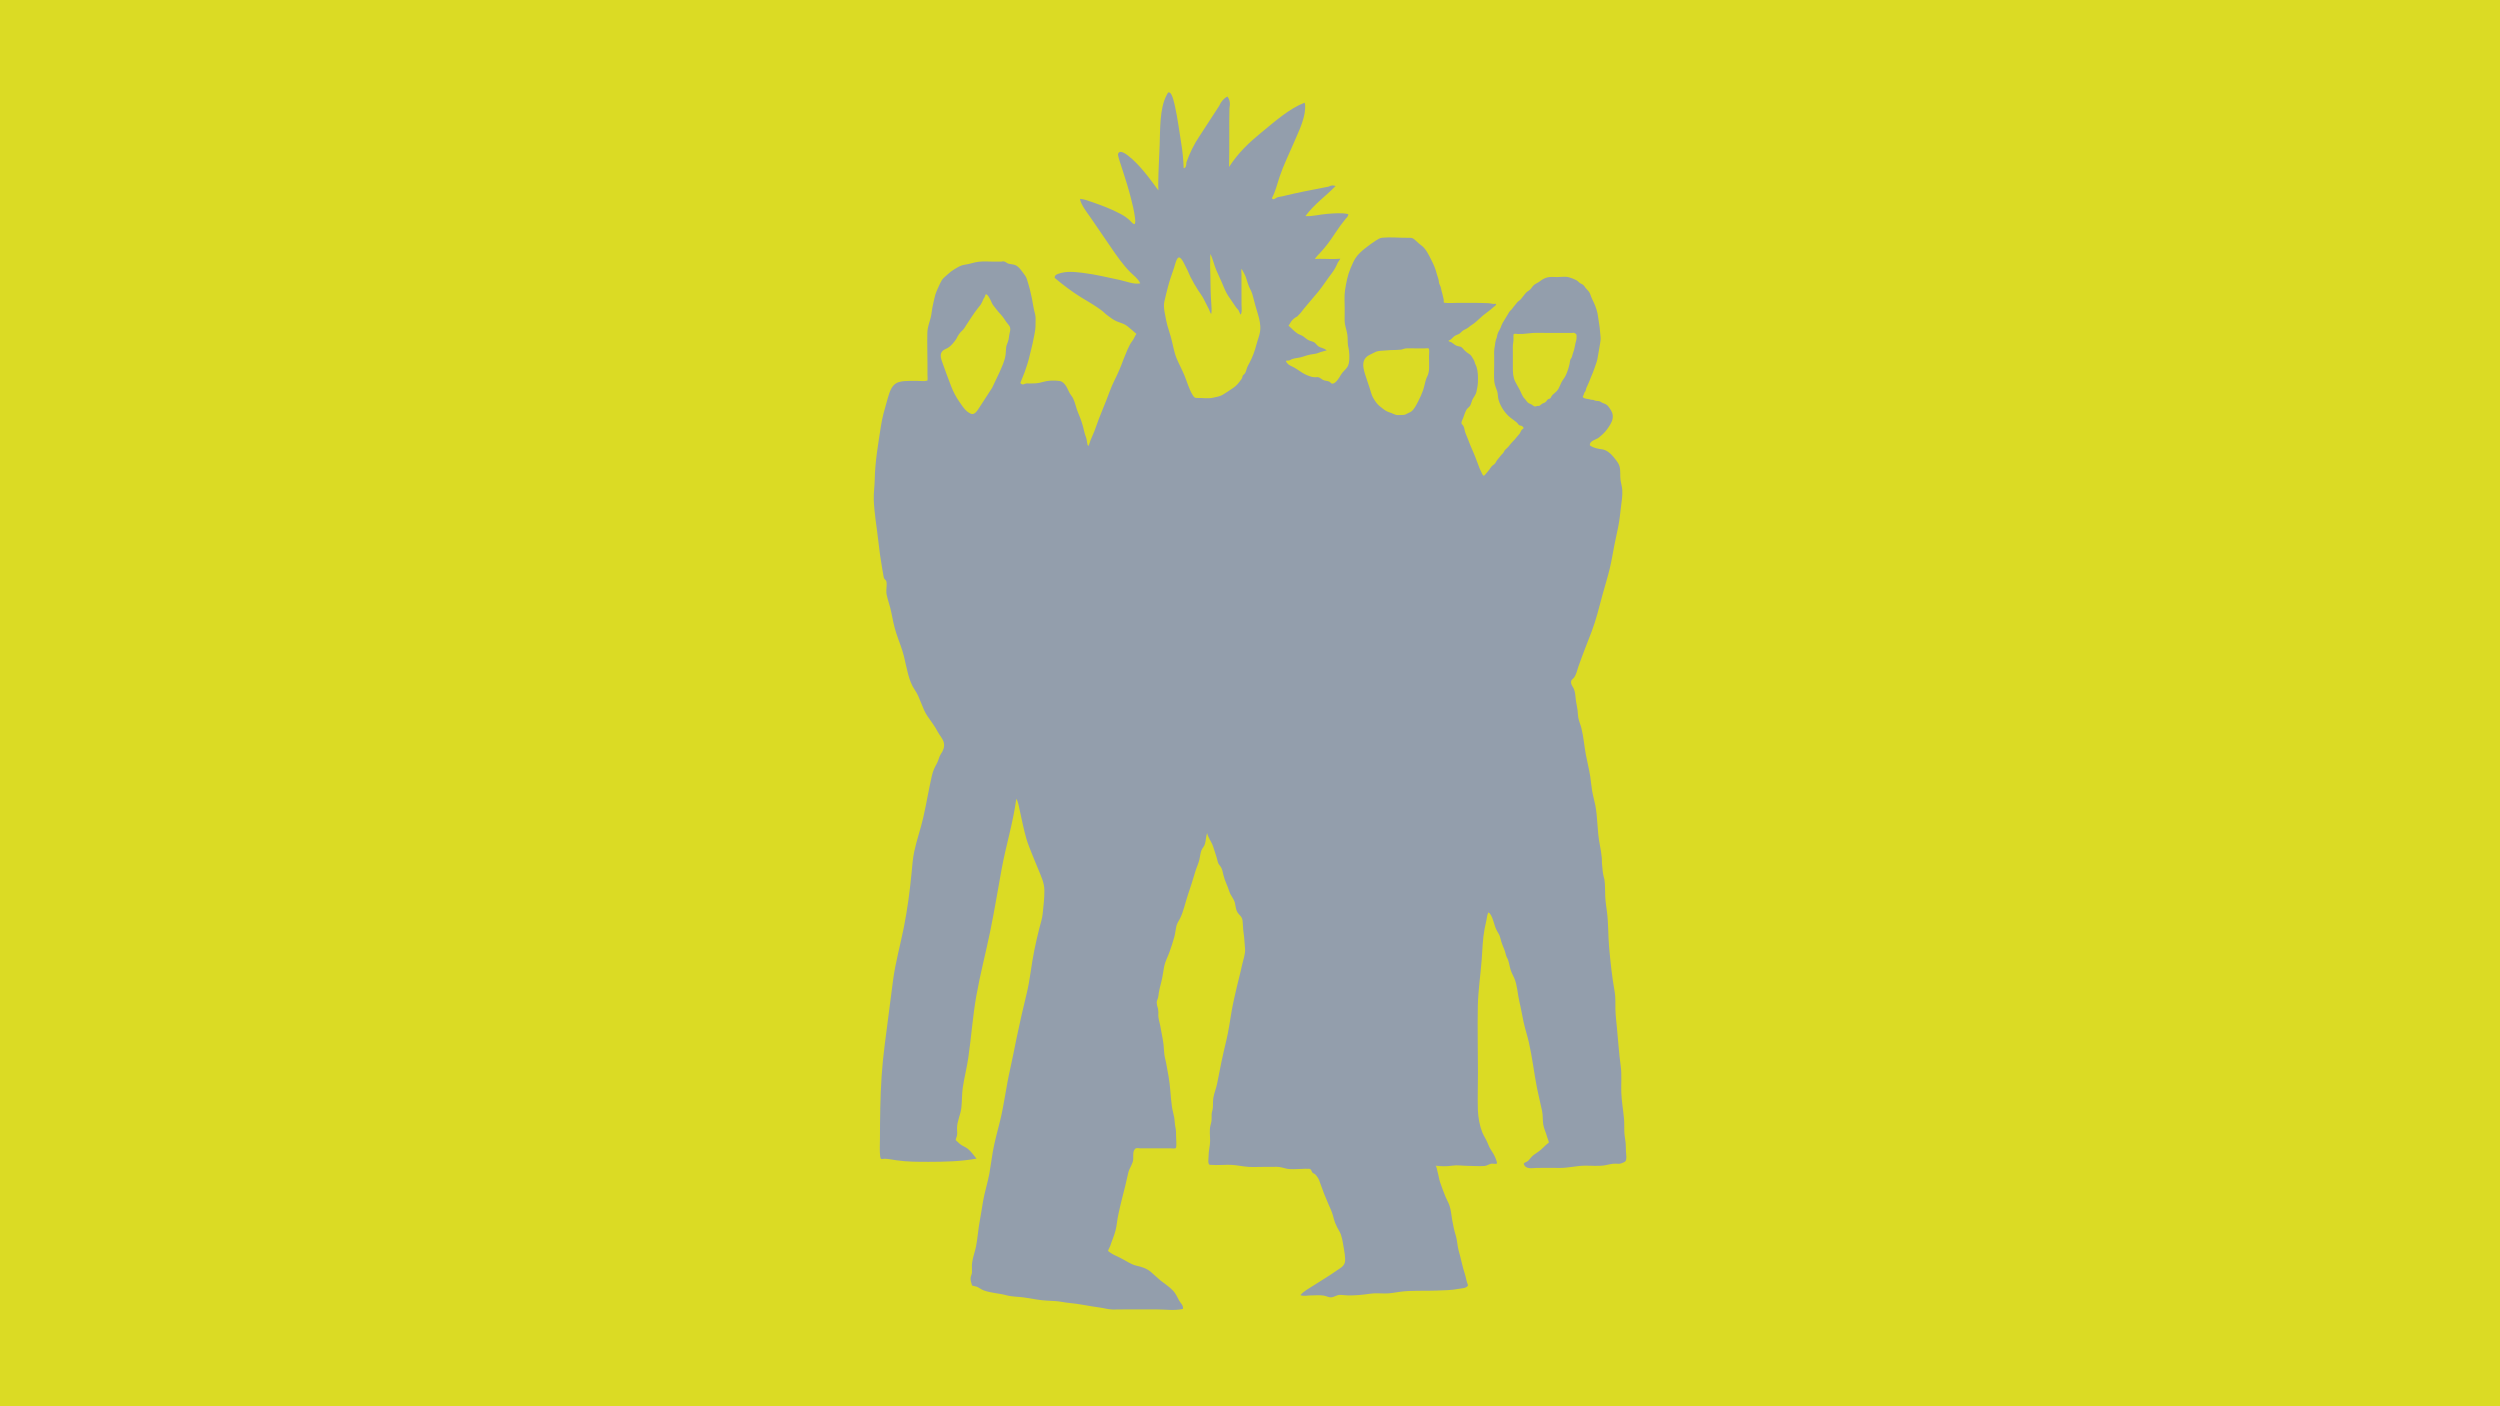 <?xml version="1.0" encoding="UTF-8"?>
<svg xmlns="http://www.w3.org/2000/svg" id="Ebene_2" data-name="Ebene 2" viewBox="0 0 1920 1080">
  <defs>
    <style>
      .cls-1 {
        fill: #939eac;
      }

      .cls-2 {
        fill: #dbdb24;
      }
    </style>
  </defs>
  <rect class="cls-2" width="1920" height="1080"></rect>
  <path class="cls-1" d="M1248.74,885.02c-.18-2.71.02-5.57-.36-8.24-.4-2.79-.85-5.34-.92-8.22-.07-3.22.07-6.31-.23-9.53-.61-6.56-1.83-13.31-2.07-19.91-.25-6.93.5-13.74-.47-20.61-1.36-9.63-1.92-19.44-2.89-29.16-.48-4.83-1.04-9.56-1.16-14.44-.11-4.78.22-8.97-.62-13.6-2-11.05-3.23-22.7-4.23-34.01-.79-8.97-.48-18-1.62-26.88-.51-3.93-1.15-7.85-1.34-11.84-.21-4.44.01-8.7-.61-13.1-.81-2.72-1.33-5.52-1.53-8.42-.34-2.61-.51-5.24-.48-7.91-.29-3.34-.82-6.55-1.45-9.79-1.2-6.16-1.55-10.81-1.99-17.16-.31-4.54-.7-9.12-1.52-13.53-.72-3.86-1.88-7.55-2.52-11.46-.59-3.56-.86-7.2-1.41-10.77-.88-5.73-2.33-11.25-3.39-16.93-1.24-6.65-1.76-13.74-3.4-20.24-.7-2.8-1.88-5.31-2.42-8.21-.34-1.83-.31-3.69-.52-5.53-.33-2.81-1.08-5.47-1.38-8.3-.29-2.79-.46-5.61-1.46-8.13-.44-1.11-2.01-3.12-2.13-4.39-.27-2.67.88-2.69,2.08-4.12,1.86-2.21,2.46-5.67,3.54-8.72,3.16-9,6.63-17.69,10.02-26.5,3.54-9.21,5.88-18.99,8.51-28.74,1.78-6.62,3.89-13.14,5.49-19.84,1.44-6.01,2.42-12.09,3.59-18.19.9-4.65,1.97-9.26,2.92-13.88,1.06-5.14,1.54-10.47,2.18-15.73.5-4.09,1.21-8.29.97-12.47-.15-2.57-.87-4.91-1.28-7.39-.58-3.55.12-7.66-.86-11-.91-3.09-3.09-5.21-4.79-7.41-2.06-2.66-5.47-5.17-8.3-5.59-3.47-.51-6.37-.85-9.62-3.04-.65-3.44,4.95-4.59,6.46-5.77,2.31-1.81,4.78-3.89,6.66-6.53,1.57-2.2,3.82-5.28,4.31-8.35.55-3.49-.68-5.67-2.33-7.97-.71-1-1.41-2.01-2.33-2.63-1.1-.74-2.32-.98-3.46-1.59-.77-.42-1.46-.99-2.29-1.17-.76-.16-1.52-.13-2.29-.24-.38-.05-.75-.13-1.11-.28-.32-.13-.62-.36-.95-.43-.54-.11-1.11,0-1.65-.1-.61-.11-1.22-.27-1.82-.47-1.16-.3-3.99-.26-4.71-1.8.1-.55.53-1.02.7-1.55.2-.63.17-1.06.55-1.64.57-.86.87-.99,1.1-2.04.31-1.38.34-1.53,1.02-2.85,1.12-2.16,1.93-4.59,2.88-6.88.98-2.39,2.05-4.72,2.85-7.25.47-1.49.97-2.89,1.51-4.34.57-1.54.79-3.09,1.06-4.78.48-3.05,1.08-6.07,1.58-9.12.3-1.84.61-3.61.44-5.53-.14-1.61-.37-3.15-.46-4.78-.2-3.54-1.03-6.89-1.41-10.41-.43-3.94-1.83-8.13-3.42-11.43-.68-1.41-1.4-2.78-1.96-4.3-.55-1.51-.94-2.88-1.85-4.05-.8-1.02-1.76-1.75-2.53-2.83-.56-.77-.96-1.52-1.64-2.1-.99-.85-2.16-1.02-3.15-1.94-.78-.72-1.35-1.36-2.25-1.8-1.81-.89-3.74-1.69-5.62-2.2-2.89-.77-6.08-.16-9.01-.16-2.34,0-4.78-.29-7.11.16-2.24.44-4.34,1.59-6.29,3.14-1.68,1.34-3.6,1.75-5.18,3.48-.62.68-1.08,1.58-1.69,2.28-.79.91-1.69,1.4-2.59,2.02-1.4.97-2.36,2.6-3.54,3.98-.75.88-1.36,1.91-2.19,2.6-.7.57-1.31.83-1.94,1.54-.74.83-1.34,1.78-2.1,2.59-.75.78-1.34,1.75-2.02,2.64-.53.7-1.18,1.13-1.74,1.76-.49.55-.87,1.37-1.29,2.02-1.07,1.67-2.06,3.43-3.1,5.13-.67,1.1-1.51,2.34-1.97,3.6-.52,1.46-.91,2.69-1.7,3.9-.66,1.02-1.22,2.25-1.57,3.56-.18.64-.19,1.34-.39,1.98-.17.55-.43,1.03-.6,1.58-.44,1.37-.68,3.08-.84,4.55-.1.94-.29,1.78-.44,2.71-.26,1.6-.15,3.24-.13,4.86.02,2.78,0,5.57,0,8.36,0,3.86-.27,7.92.09,11.75.25,2.73,1.47,5.12,2.24,7.6.64,2.03.42,4.25.98,6.29,1.5,5.49,5.42,10.99,9.08,13.8,1.12.86,2.24,1.71,3.36,2.55s2.06,1.47,2.88,2.81c.98,1.15,1.65.56,2.71,1.16.47.26,1.36,1.07,1.23,1.8-.8.53-1.43,1.01-1.97,2.03-.4.76-.64,1.48-1.13,2.15-.81,1.09-1.75,1.83-2.55,2.97-.77,1.1-1.5,1.79-2.4,2.67-1.28,1.22-2.35,2.76-3.52,4.17-.81.98-1.73,1.57-2.57,2.47-.66.71-1.03,1.94-1.68,2.65-.73.79-1.46,1.35-2.12,2.33-.77,1.15-1.67,1.91-2.48,3.05-.48.67-.81,1.43-1.25,2.13-.74,1.18-1.83,1.48-2.7,2.39-.69.71-1.12,1.65-1.76,2.43-1.26,1.55-2.43,3.15-3.66,4.4-1.17,1.2-1.54-.11-2.29-1.55-.58-1.11-1.14-2.25-1.63-3.45-1.71-4.12-3.02-8.41-4.85-12.47-1.5-3.33-2.92-6.72-4.2-10.23-.72-1.98-1.66-3.75-2.25-5.83-.19-.83-.37-1.66-.56-2.5-.36-1.34-.97-2.36-1.85-3.05-.75-1.56.36-3.1.93-4.48,1.09-2.63,1.72-5.8,3.51-7.68.73-.76,1.52-1.21,2.09-2.28.66-1.22.91-2.77,1.49-4.07,1.1-2.47,2.74-3.78,3.3-6.71.45-2.35,1.01-4.67,1.06-7.11.09-4.06.13-7.93-1.08-11.68-.32-.93-.7-1.81-1.14-2.65-.25-1.17-.66-2.21-1.22-3.12-1.06-1.57-1.69-3.21-3.14-4.02-1.37-.77-2.7-1.86-3.9-3.07-.74-.97-1.56-1.8-2.45-2.49-1.64-.52-3.25-.45-4.74-1.58-.74-.56-1.51-1.11-2.26-1.64-.82-.57-1.78-.63-2.61-1.19-.45-.3,1.26-.98,1.25-.98,1.22-.71,2.13-2.06,3.3-2.89,1.24-.88,2.69-1.09,3.93-1.94.78-.71,1.56-1.43,2.33-2.13.97-.62,1.96-1.15,2.97-1.6.99-.57,1.93-1.26,2.83-2.07,1.01-.7,2.02-1.4,3.03-2.08,2.3-1.78,4.43-4.02,6.68-5.92,2.63-2.21,5.39-3.87,7.93-6.31.33-.32,2.48-1.59,2.24-2.53-.52-.42-1.23-.11-1.8-.12-1.47-.03-2.89-.55-4.36-.58-3.63-.09-7.26-.27-10.89-.25-4.04.02-8.08,0-12.12,0-3.59,0-7.3.4-10.87-.11-.35-.76-.04-1.79-.25-2.69-.34-1.5-.71-3-1.06-4.5-.33-.95-.58-1.93-.76-2.95-.25-1.38-.53-2.42-1.16-3.54-.39-.71-.57-1.36-.64-2.25-.17-2.31-1.09-3.97-1.63-6.11-.98-3.93-2.25-6.9-3.92-10.21-2.44-4.86-4.52-9.4-8.39-12.09-1.8-1.25-3.31-3.04-5.05-4.4-1.52-1.19-2.71-1.14-4.46-1.11-6.64.11-13.43-.68-20.05-.06-1.81.17-3.35,1.14-4.98,2.2-2.65,1.73-5.48,3.75-8.02,5.77-2.52,2-5.85,4.88-7.72,7.91-1.37,2.21-2.58,5.1-3.66,7.61-2.2,5.09-3.36,11.13-4.24,16.86-.69,4.5-.25,9.34-.26,13.91,0,3.06-.09,6.15-.05,9.22.05,4.1,1.55,7.11,2.11,11.04.38,2.68.12,5.52.49,8.19.19,1.37.6,2.66.76,4.04.43,3.72.64,9.62-1.21,12.48-1.51,2.33-3.54,3.53-4.95,5.99-1.38,2.41-3.89,6.55-6.28,6.83-1.5.17-1.49-.86-2.48-1.42-1.63-.9-3.44-.55-5.18-1.5-1.31-.72-2.38-1.88-3.81-2.07-1.5.2-2.99.15-4.48-.15-2.65-.69-5.2-1.8-7.67-3.33-2.85-1.77-5.06-3.59-8-4.87-1.64-.72-3.52-1.74-4.36-4.01-.11-.32,1.37-.38,1.48-.36,1.06.16,2.21-.56,3.15-1.11,2.85-1,5.83-.87,8.72-1.97,1.71-.65,3.46-1.08,5.21-1.5,1.73-.41,3.46-.39,5.18-.9.96-.29,1.91-.65,2.86-1.02.64-.25,1.28-.39,1.93-.56.94-.25,1.8-.59,2.76-.72-2.2-2.01-4.68-1.82-6.64-3.36-1.18-.92-2.08-2.52-3.38-3.12-1.3-.59-2.7-.77-4.01-1.44-1.45-.74-2.62-1.92-3.97-2.88-1.44-1.02-3.07-1.27-4.52-2.26-1.17-.79-2.36-1.87-3.46-2.85-.8-.71-2.14-2.17-3.31-3.08.49-.76,1.7-2.75,2.31-3.64,1.3-1.52,2.76-2.67,4.36-3.44,1.86-1.74,3.56-3.74,5.12-5.98,3.68-4.53,7.53-8.76,11.21-13.29,3.54-4.36,6.58-9.26,10.03-13.7.95-1.22,1.83-2.54,2.62-3.93.41-.71.79-1.46,1.15-2.21.34-.71.62-1.49.98-2.18.3-.58.69-1.08,1.06-1.59.16-.23.33-.46.48-.69.07-.12.28-.51.46-.82-.77.12-1.54.13-2.15.16-.72.04-1.44.06-2.16.08-2.57.05-5.15-.03-7.72-.09-1.27-.03-2.55-.05-3.82-.04-.64,0-1.27,0-1.91.03-.53,0-1.22.21-1.75.04.14-.45.7-.99.96-1.35.89-1.22,1.98-2.17,2.97-3.24,2.04-2.2,4-4.53,5.88-6.98,1.88-2.46,3.65-5.04,5.37-7.69,2.73-4.19,5.61-8.15,8.66-11.87,1-.74,1.61-1.83,1.82-3.26-5.38-1.18-10.91-.59-16.32-.2-5.58.42-11.09,2.02-16.67,1.74,6.73-9.18,15.63-15.3,23.19-23.12-1.76-.73-3.56-.57-5.39.46-6.48,1.23-12.96,2.51-19.43,3.82-5.46,1.1-10.91,2.39-16.35,3.68-1.57.37-3.26.26-4.69,1.31-.98.71-2.24,1.5-3.04,0,2.7-4.95,4.04-10.83,5.91-16.42,2.96-8.85,7.13-17.11,10.69-25.52,2.99-7.08,6.65-14.23,8.32-22.22.25-1.22,1.27-7.38.14-9.1-11.77,4.52-22.72,14.34-33.18,22.89-9.15,7.47-17.68,15.41-24.8,26.47.18-7.96.16-15.91.16-23.86-.06-7.1,0-14.18.15-21.28.74-3.6.24-6.59-1.52-8.96-2.71,1.28-4.85,3.7-6.42,7.24-4.94,7.65-9.9,15.28-14.88,22.88-4.17,6.13-7.59,12.97-10.27,20.51.06,2.82-.64,4.28-2.07,4.38-.22-6.63-.84-12.78-1.9-19.27-1.51-9.25-2.7-18.84-4.7-27.91-.47-2.13-2.09-9.82-3.96-10.76-1.42-.7-1.51-.14-2.68,2.14-5.33,10.28-4.75,26.23-5.21,38.2-.36,9.48-.93,19-1.07,28.49,0,.11-.04,5.67.11,6.18-7.01-9.57-14.49-19.83-23.1-26.55-1.78-1.4-7.27-5.48-7.97-.92.3,1.66.72,3.27,1.25,4.82.89,2.79,1.79,5.57,2.71,8.34,2.15,6.61,4.23,13.25,5.96,20.1,1.21,4.78,2.47,9.75,3.11,14.76.22,1.73.55,3.59-.07,5.21-1.37.38-2.4-1.32-3.41-2.29-2.32-2.24-4.53-3.77-7.18-5.21-7.39-4.03-15.22-6.86-22.93-9.53-2.87-.99-5.68-2.09-8.64-2.23.81,4.74,5.87,11.03,7.65,13.62,5.28,7.66,10.53,15.34,15.77,23.04,4.78,7.02,9.73,14.13,15.39,19.8,2.69,2.69,5.65,4.58,7.54,8.42-4.83,1.04-10.98-1.59-15.68-2.58-9.44-1.98-18.86-4.31-28.38-5.46-6.16-.74-12.84-1.52-18.91.72-1.23.46-2.86,1-2.76,3.15,6.51,5.44,13.21,10.54,20.15,14.85,4.08,2.53,8.24,4.83,12.24,7.56,1.95,1.33,4.01,2.69,5.78,4.41,1.47,1.43,2.99,2.36,4.56,3.58,2,1.55,4.09,2.73,6.33,3.52,2.29.81,4.66,1.49,6.71,3.12,1.25.99,2.49,1.99,3.7,3.07.22.2,3.25,2.98,3.28,2.77-.09.55-.51.88-.78,1.31-.39.62-.71,1.4-1.04,2.08-.89,1.84-2.19,3.11-3.13,4.89-1.3,2.44-2.4,4.98-3.43,7.63-.56,1.43-1.2,2.76-1.72,4.22-.87,2.46-1.86,4.9-2.86,7.31-2.38,5.76-5.4,10.83-7.53,16.8-3.46,9.68-7.73,18.7-11.01,28.53-1.1,3.3-2.53,5.91-3.75,9.08-.58,1.49-.84,3.08-1.68,4.37-1.11-1.04-.96-4.36-1.54-6.01-.79-2.26-1.29-3.52-1.79-5.88-1-4.69-2.63-9.33-4.44-13.45-1.57-3.58-2.26-7.91-3.96-11.35-.68-1.37-1.72-2.39-2.47-3.68-.99-1.69-1.73-3.83-2.78-5.49-1.4-2.22-2.97-3.76-5.1-4.08-4.2-.64-8.92-.42-13.05.8-1.76.52-3.48.92-5.29,1-1.42.06-2.85.06-4.27.13-1.15.06-3.04-.31-4.1.29-1.37.77-2.51.55-3.43-.69.98-2.84,2.34-5.47,3.34-8.36,1.48-4.3,3-8.66,3.96-13.23.6-2.84,1.49-5.48,2.04-8.34.46-2.43.94-4.85,1.48-7.24.62-2.77.88-5.1.86-7.98-.02-2.33.28-5.07-.26-7.34-.61-2.58-1.19-4.63-1.61-7.36-.5-3.27-1.09-6.2-1.87-9.37-.55-2.23-.92-4.27-1.65-6.38-.79-2.28-1.2-4.99-2.55-6.79-2.17-2.88-4.72-7.12-7.75-8.21-1.62-.58-3.29-.56-4.92-.97-1.03-.26-1.8-1.1-2.78-1.5-.88-.38-1.79-.44-2.73-.17-1.87.04-3.75.05-5.62.04-3.99,0-8.01-.36-11.98.1-3.6.42-7.07,1.85-10.69,2.28-2.99.35-5.27,1.93-7.98,3.52-1.73,1.01-3.52,2.36-5.09,3.89-1.37,1.35-3.35,2.68-4.43,4.39-.97,1.55-1.78,3.36-2.56,5.11-.83,1.87-1.81,3.87-2.45,5.91-.75,2.41-1.21,5.38-1.83,7.86-.83,3.29-.95,6.68-1.77,9.98-1.04,4.18-2.45,7.17-2.56,11.69-.2,7.93.09,15.95.09,23.88,0,2.84-.02,5.68,0,8.52,0,1.35.29,3.01-.08,4.27-2.49.7-5.4.17-7.94.17-3.21,0-6.4-.07-9.6.19-3.05.25-6.22.74-8.66,3.56-2.6,2.99-3.79,8.24-5.02,12.43-1.75,6-3.43,12-4.41,18.35-2.09,13.58-4.54,27.36-4.79,41.26-.09,5.18-.92,10.32-.74,15.51.36,10.24,2.24,20.58,3.36,30.69.85,7.64,1.88,15.24,3.21,22.75.2,1.16.42,2.31.63,3.47.17.93.23,1.95.51,2.86.14.45.33.86.6,1.2.31.39.72.6,1.02,1.02.48.68.54,1.71.56,2.6,0,.5-.01,1-.03,1.5-.05,2.17-.44,4.59,0,6.72.95,4.59,2.64,8.8,3.54,13.43,1.1,5.67,2.21,11.12,3.94,16.47,1.92,5.96,4.29,11.27,5.82,17.48,2.21,8.93,3.54,19.01,8.37,25.9,4.07,5.81,5.62,14.21,9.75,20.2,2.81,4.08,5.55,7.51,7.92,12.09,1.37,2.66,3.87,5.07,4.6,8.21.79,3.34-.67,6.38-2.22,8.61-1.44,2.06-1.78,4.88-3.06,7.21-1.76,3.2-2.94,5.48-3.87,9.46-1.17,5.06-2.18,10.2-3.18,15.33-1.11,5.72-2.21,11.46-3.51,17.1-2.02,8.81-5.05,17.16-6.91,26.02-1.11,5.23-1.48,10.7-2,16.09-1.36,14.19-3.22,28.23-5.96,42.04-2.7,13.58-6.42,26.71-8.28,40.59-2.2,16.41-4.19,32.89-6.37,49.31-2.16,16.24-3.12,32.42-3.44,48.92-.15,7.87-.26,15.74-.26,23.61,0,4.26-.33,9.05.17,13.29.39,3.37,1.48,1.84,3.77,1.96,2.91.15,5.83.75,8.72,1.18,8.2,1.22,16.51,1.19,24.74,1.19,12.27,0,24.59-.29,36.77-2.46-2.03-2.5-4.18-5.45-6.52-7.41-1.91-1.6-4.19-2.21-6.13-3.76-1.15-.92-2.18-2.11-3.33-3.04.11-1.45.83-2.54,1.03-3.82.27-1.65-.03-3.67-.02-5.34.03-5.45,2.67-10.2,3.31-15.56.61-5.16.35-10.5,1.12-15.68,1.14-7.65,3.07-15,4.19-22.63,2.34-15.87,3.4-31.91,6.19-47.7,2.97-16.8,7.24-32.94,10.66-49.56,3.24-15.75,5.82-31.63,8.72-47.5,3.34-18.34,8.85-35.83,11.33-54.34,1.42,1.95,2.2,6.83,2.79,9.51,1.55,7.04,2.96,14.17,4.91,21.01,1.25,4.38,3.04,8.38,4.63,12.53,1.49,3.87,3.17,7.59,4.7,11.44,2.09,5.25,4.51,9.91,4.54,15.98.04,5.94-.71,12.2-1.34,18.04-.4,3.72-1.54,7.09-2.46,10.6-1.46,5.6-2.72,11.36-3.91,17.08-2.3,11.03-3.24,22.48-5.9,33.36-2.77,11.35-5.38,22.78-7.77,34.29-1.68,8.11-3.19,16.28-5.03,24.33-2.96,12.97-4.47,26.41-7.65,39.28-1.92,7.78-4.1,15.45-5.53,23.45-1.01,5.63-1.64,11.39-2.68,17-1.34,7.18-3.57,13.94-4.84,21.16-.84,4.76-1.44,9.57-2.38,14.29-1.36,6.79-1.69,13.83-3.04,20.57-.89,4.45-2.62,8.48-3.07,13.14-.22,2.25.11,4.38-.02,6.64-.09,1.58-.71,2.28-.97,3.53-.46,2.2.41,4.4,1.05,6.56,1.21.4,2.41.58,3.63.91,1.79.75,3.37,2.1,5.22,2.79,5.66,2.12,11.64,2.17,17.39,3.75,4.48,1.24,9.1,1.06,13.63,1.71,3.45.5,6.89,1.11,10.34,1.67,4.66.76,8.95.85,13.61,1.11,3.55.19,7.03,1.1,10.57,1.41,7.78.67,15.49,2.5,23.26,3.49,3.4.44,6.79,1.49,10.21,1.58,3.16.09,6.33-.09,9.49-.08h24.39c6.56,0,13.81,1.15,20.25-.39.28-3.04-1.71-4.1-3-6.48-1.47-2.72-2.56-5.3-4.56-7.45-2.94-3.15-6.37-5.2-9.57-7.79-2.52-2.03-4.87-4.37-7.34-6.5-3.47-2.98-7.31-4.06-11.21-4.95-4.48-1.02-8.52-4.1-12.77-6.16-3.12-1.51-6.2-2.72-9.06-5.12-.07-.84,1.28-2.8,1.6-3.8,1.25-3.95,3.08-7.97,4.12-12,1.03-4,1.22-8.25,2.15-12.3.92-4.02,1.82-8.45,2.89-12.41,1.77-6.49,3.27-13.1,4.78-19.78.82-3.62,3.63-6.58,3.76-10.41.1-2.92-.45-6.17,1.7-7.96.88-.72,3.03-.2,3.87-.19,1.53.02,3.06,0,4.59,0h12.21c2.18,0,4.36-.04,6.54,0,1.26.03,2.68.38,3.88-.25.7-2.44.1-6.52.12-9.23.02-2.56-.03-4.58-.57-7.04-.51-2.34-.4-4.41-.79-6.8-.47-2.89-1.39-5.63-1.8-8.55-.55-3.97-.95-8.24-1.25-12.26-.55-7.35-1.88-14.41-3.26-21.54-.48-2.5-1.3-5.01-1.45-7.62-.24-4.27-.57-7.77-1.39-11.95-.6-3.05-1.11-6.13-1.7-9.19-.49-2.49-1.33-4.85-1.45-7.44.16-1.81.09-3.62-.22-5.39-.58-1.52-.92-3.14-1.01-4.87.18-1.93,1.03-2.62,1.26-4.69.44-4.08,1.5-7.95,2.47-11.82.93-3.69,1.28-7.48,2.04-11.16.78-3.76,2.83-7.53,4.08-11.05,1.36-3.82,2.64-7.69,3.73-11.66.72-2.66.89-5.46,1.52-8.1.58-2.42,1.88-4.02,2.88-6.05,2.64-5.33,4.01-12.16,5.99-18.02,2.02-5.98,3.96-11.9,5.73-18.04.88-3.03,2.41-5.96,3.1-9.06.5-2.24.73-4.8,1.49-6.91.69-1.91,2.16-2.89,2.78-5.14.76-2.72.76-5.64,1.64-8.35.6,3.07,2.85,6.11,4.01,8.79.92,2.12,1.45,4.54,2.28,6.72.91,2.38,1.24,4.21,1.94,6.74.48,1.69,1.15,2.22,2.02,3.4,1.37,1.86,1.72,4.21,2.27,6.61,1.09,4.66,3.16,8.17,4.55,12.66,1.06,3.41,3.43,5.27,4.29,8.84.61,2.54.66,5.01,1.93,7.14,1.42,2.37,3.51,2.95,3.95,6.46.37,2.93.27,5.96.74,8.96.64,4.02.73,8.27,1.15,12.34.43,4.27-1.51,8.93-2.34,12.96-1.17,5.69-2.77,11.32-4.06,16.95-1.42,6.16-2.87,12.23-3.95,18.53-1.25,7.32-2.25,14.86-3.98,21.99-2.67,11.02-4.97,21.94-7.07,33.19-.74,3.96-2.42,7.49-3,11.5-.48,3.3.15,6.34-.73,9.44-.59,2.06-.59,3.18-.54,5.51.06,2.94-.32,3.41-.91,5.95-.89,3.77-.21,7.93-.24,11.8-.03,3.95-1.23,7.68-1.17,11.62.02,1.13-.43,4.39-.06,5.48.57,1.67,1.14,1.21,2.31,1.3,4.08.3,8.26,0,12.35-.07,4.34-.06,8.47.59,12.76,1.27,4.55.71,9.14.35,13.71.35,3.78,0,7.55,0,11.33-.06,2.78-.04,5.19,1,7.88,1.51,3.28.61,6.82.13,10.14.14,1.86,0,3.81-.31,5.66-.1.87-.2,1.7,0,2.49.58.34.68.68,1.38,1.01,2.07.35.72,1.7,1.02,2.24,1.52.7.64,1.35,1.6,1.93,2.44.94,1.36,1.4,2.75,1.98,4.45,1.88,5.53,4.07,10.97,6.36,16.19,1.26,2.87,2.56,5.52,3.43,8.66.52,1.88.94,3.76,1.65,5.54.98,2.46,2.08,4.57,3.36,6.71,1.79,2.99,2.47,7.82,3.12,11.73.46,2.79,1.75,8.96.99,12.01-.76,3.08-3.9,4.56-5.76,5.87-6.23,4.41-12.68,8.2-19.02,12.27-3.13,2.01-6.65,3.86-9.37,6.91,2.16,1.09,5.7.26,7.94.27,3.29,0,6.68-.37,9.95.11,1.99.29,3.99,1.6,6.07,1.34,2.15-.27,4.01-1.83,6.23-1.87,2.16-.04,4.3.41,6.45.42,5.66.05,11.05-.44,16.68-1.29,3.86-.58,7.71-.27,11.58-.21,3.95.06,7.8-.77,11.72-1.31,9.13-1.24,18.56-.51,27.74-.92,5.88-.27,11.79-.18,17.63-1.4,1.56-.33,6.01-.28,6.77-2.73-1.2-2.76-1.6-6.04-2.53-8.97-.79-2.47-1.48-4.62-2.04-7.24-.8-3.72-1.81-7.19-2.76-10.82-.94-3.61-.95-7.41-2.04-10.93-1.23-3.96-2.12-8.11-2.84-12.31-.63-3.66-.91-7.61-2.09-11.03-.81-2.34-2.06-4.32-2.98-6.57-1.46-3.58-2.85-7.34-4.13-11.05-.89-2.59-1.19-5.44-1.98-8.09-.34-1.13-.73-4.27-1.61-4.77,3.84.47,8.71.67,12.85-.02,3.76-.62,7.94.13,11.79.14,4.34,0,8.8.44,13.13.08,1.9-.16,3.33-1.44,5.12-1.75,1.47-.26,2.94.62,4.37-.2,0-1.75-1.84-5.76-2.61-7.11-1.47-2.6-3.11-4.5-4.22-7.61-1.21-3.39-3.21-5.96-4.53-9.23-1.94-4.83-3.2-11.66-3.35-17.21-.26-9.52.06-19.18.06-28.71,0-16.99-.43-34.06-.09-51.04.24-11.97,2.09-23.72,2.97-35.63.59-8.05.74-15.84,2.23-23.7.42-2.23.98-4.4,1.42-6.62.38-1.91.52-4.55,1.65-5.92,3.03,2.1,4.04,9.03,5.73,12.79,1.39,3.08,2.65,3.89,3.38,7.23.7,3.21,1.91,5.92,3.08,8.84.73,1.81.98,3.86,1.77,5.6,1.81,2.92,1.84,6.22,2.95,9.65.73,2.25,1.76,4.09,2.7,6.14,2.46,5.35,2.63,12.65,4.1,18.6,1.25,5.07,2.03,10.28,3.16,15.37,1.16,5.25,2.83,10.26,4.03,15.49,2.64,11.46,4.01,23.65,6.29,35.29,1.16,5.91,2.67,11.62,3.89,17.5.73,3.51.34,7.03.91,10.49.54,3.26,2.2,6.43,2.99,9.6.29,1.15,1.29,3.11,1.27,4.17-1.56,1.22-2.92,2.44-4.38,3.93-2.36,2.43-4.69,3.73-7.29,5.62-1.68,1.22-2.65,2.92-4.13,4.4-1.15,1.15-2.33.89-3.49,2.2,1.22,4.76,6.76,3.38,9.74,3.34,6.03-.1,12.05-.06,18.08,0,6.33.05,12.52-1.62,18.82-1.73,5.21-.1,10.4.55,15.6-.27,2.84-.45,5.52-1.41,8.37-1.27,1.54.07,3.01.29,4.51-.33.66-.27,2.7-.87,3.18-1.76.93-1.74.42-4.77.28-6.73M1205.99,276.27c-.31.84-.32,2.03-.52,2.95-.69,3.26-1.72,6.39-3.06,9.23-.96,2.02-2.4,3.44-3.36,5.45-.72,1.53-1.32,3.16-2.14,4.61-.9,1.59-1.99,2.57-3.2,3.58-.86.72-1.76,1.41-2.33,2.56-.33.66-.47,1.19-1.09,1.45-.54.23-1.07.2-1.57.61-.5.42-.85,1.07-1.27,1.6-.98,1.24-2.3,1.14-3.43,1.98-.52.39-.97.94-1.52,1.24-.61.33-1.21.19-1.84.25-.79.07-1.38.61-2.2.33-.77-.28-1.4-.95-2.12-1.38-.72-.43-1.5-.66-2.24-1.04-1.37-.69-2.09-2.5-3.24-3.57-1.65-1.53-2.59-4.62-3.74-6.79-1.13-2.13-2.41-4.12-3.48-6.32-1.65-3.4-1.78-7.02-1.78-11.02v-11.65c0-2.46-.17-4.9.28-7.25.43-2.2-.02-4.36.32-6.55.96-.4,2.59-.05,3.47-.04,2.53.03,5.03-.05,7.55-.42,4.58-.66,9.19-.4,13.79-.4,5.87,0,11.73.04,17.6,0,.82,0,1.64.03,2.46,0,.64-.03,1.35-.31,1.96.09.54.35,1.27.63,1.48,1.44.09.35,0,2.2,0,2.56-.03,1.38-.52,2.52-.81,3.8-.38,1.66-.61,3.35-1.04,4.98-.46,1.21-.87,2.45-1.21,3.73-.2.74-.35,1.52-.63,2.21s-.84,1.12-1.09,1.8M847.49,241.78h.49c-.15-.03-.32-.03-.49,0M1097.49,273.71c0,2.69.12,5.43.06,8.12.06,2.1-.23,4.1-.87,6.01-.38.95-.79,1.88-1.24,2.77-1.02,2.88-1.5,6.13-2.52,9.09-1.02,2.98-2.29,5.66-3.66,8.34-1.43,2.81-3.17,6.37-5.44,8.02-1.07.77-2.33,1.06-3.43,1.75-1.29.81-2.39.92-3.78.89-1.26-.03-2.58.21-3.83.05-1.41-.18-2.9-1.13-4.27-1.56-2.32-.73-4.09-1.44-6.18-3.08-2.09-1.64-3.99-2.9-5.68-5.34-1.62-2.34-2.83-4.14-3.68-7.21-1.33-4.78-3.12-9.26-4.55-13.96-.95-3.11-2.11-7.14-.96-10.44,1.42-4.09,5.66-5.04,8.36-6.58,2.39-1.36,5.51-1.18,8.05-1.42,2.84-.27,5.69-.4,8.54-.4l3.88-.27c1.49-.46,2.8-1,4.37-.97,3.36.06,6.71.04,10.07.04h3.8c.89,0,2.01-.34,2.83.15.51,1.68.12,4.2.12,6.01M964.89,264.78c-1.23,4.94-3.02,9.51-5.21,13.76-.63,1.23-1.41,2.44-1.92,3.78-.65,1.68-.86,3.62-1.98,4.85-.5.55-1.11.76-1.4,1.48-.57,1.4.07,1.09-1.07,2.69-1.98,2.75-3.63,4.88-6.26,6.61-2.67,1.75-5.37,3.72-8.09,5.29-2.19,1.27-4.73,1.57-7.05,2.14-4.06,1.01-8.46.11-12.58.25-1.74.06-2.24-.42-3.42-2.33-2.67-4.35-4.21-9.97-6.24-14.91-1.83-4.46-4.09-8.53-5.95-12.96-2.17-5.15-2.96-11.23-4.55-16.77-.84-2.92-1.82-5.78-2.63-8.72-.7-2.55-1.19-5.18-1.67-7.82-.65-3.49-1.42-6.96-.63-10.52.8-3.64,1.74-7.35,2.66-10.92.63-2.43,1.34-4.83,2.1-7.18.86-2.69,1.79-5.31,2.72-7.96.76-2.18,1.33-5.32,2.6-7.06,2.35-3.21,5.34,4.78,6.48,6.71,1.35,2.28,2.21,4.92,3.4,7.34,1.71,3.47,4.07,7.46,6.07,10.56,1.41,2.18,2.97,4.16,4.19,6.57.58,1.15,1.11,2.31,1.74,3.41.81,1.42,1.54,3.02,2.29,4.48.5.98.96,3.21,1.8,3.44.4-2.68.18-5.23-.02-7.93-.56-7.27-.6-14.36-.7-21.67-.04-3.48-.33-6.93-.11-10.42.11-1.78-.23-4.21.25-5.86,1.79,3.87,2.73,8.4,4.43,12.38,1.31,3.04,2.76,5.97,4.05,9.03,1.55,3.69,2.95,7.36,5.01,10.59,1.8,2.83,3.82,5.35,5.6,8.23.76,1.23,1.8,1.96,2.53,3.19.58.98.73,2,1.3,3.04,1.51-.6.87-6.52.86-7.51-.03-3.88-.02-7.77-.02-11.65s.02-7.78,0-11.66c0-1-.36-3.66.08-4.3,1.08,2.18,2.49,4.12,3.31,6.55,1.07,3.16,1.81,6.3,3.35,9.16,1.31,2.43,1.96,4.72,2.62,7.56.73,3.14,1.67,6.16,2.57,9.22,1.21,4.09,2.32,7.48,2.53,11.91.25,5.42-1.82,9.06-3.04,13.95M774.96,258.37c-.2,1.72-.41,2.96-1,4.46-.54,1.38-1.18,2.74-1.27,4.36-.09,1.66-.17,3.29-.37,4.97-.61,5.09-2.8,9.18-4.58,13.49l-5.79,12.2c-3.15,4.99-6.41,9.9-9.62,14.83-1.84,2.82-3.87,6.33-6.82,5.03-.89-.4-2.07-1.13-2.91-1.82-2.19-1.82-4.14-4.9-5.91-7.45-2.42-3.51-4.54-7.43-6.21-11.79-2.41-6.3-4.78-12.59-7.02-19.04-.64-1.84-1.42-4.18-.71-6.22.94-2.72,3.43-3.19,5.15-4.18,2.33-1.34,4.89-4.4,6.62-7.03.97-2.15,2.16-3.97,3.58-5.47,1.41-1.16,2.63-2.67,3.64-4.52,3.02-4.55,5.86-9.14,9.13-13.33.77-.94,1.53-1.89,2.28-2.85.81-1.36,1.52-2.81,2.13-4.38.34-.63.78-1.17,1.08-1.84.36-.8.26-1.7.94-1.75,1.1-.08,2.48,2.6,3.09,3.7.58,1.06,1,2.27,1.56,3.35.78,1.5,1.85,2.57,2.78,3.85,1.31,1.78,2.72,3.4,4.16,4.94,1.45,1.55,2.64,3.46,3.89,5.33.73,1.09,1.69,1.92,2.38,3.01,1.62,2.57.1,5.15-.25,8.16"></path>
</svg>
